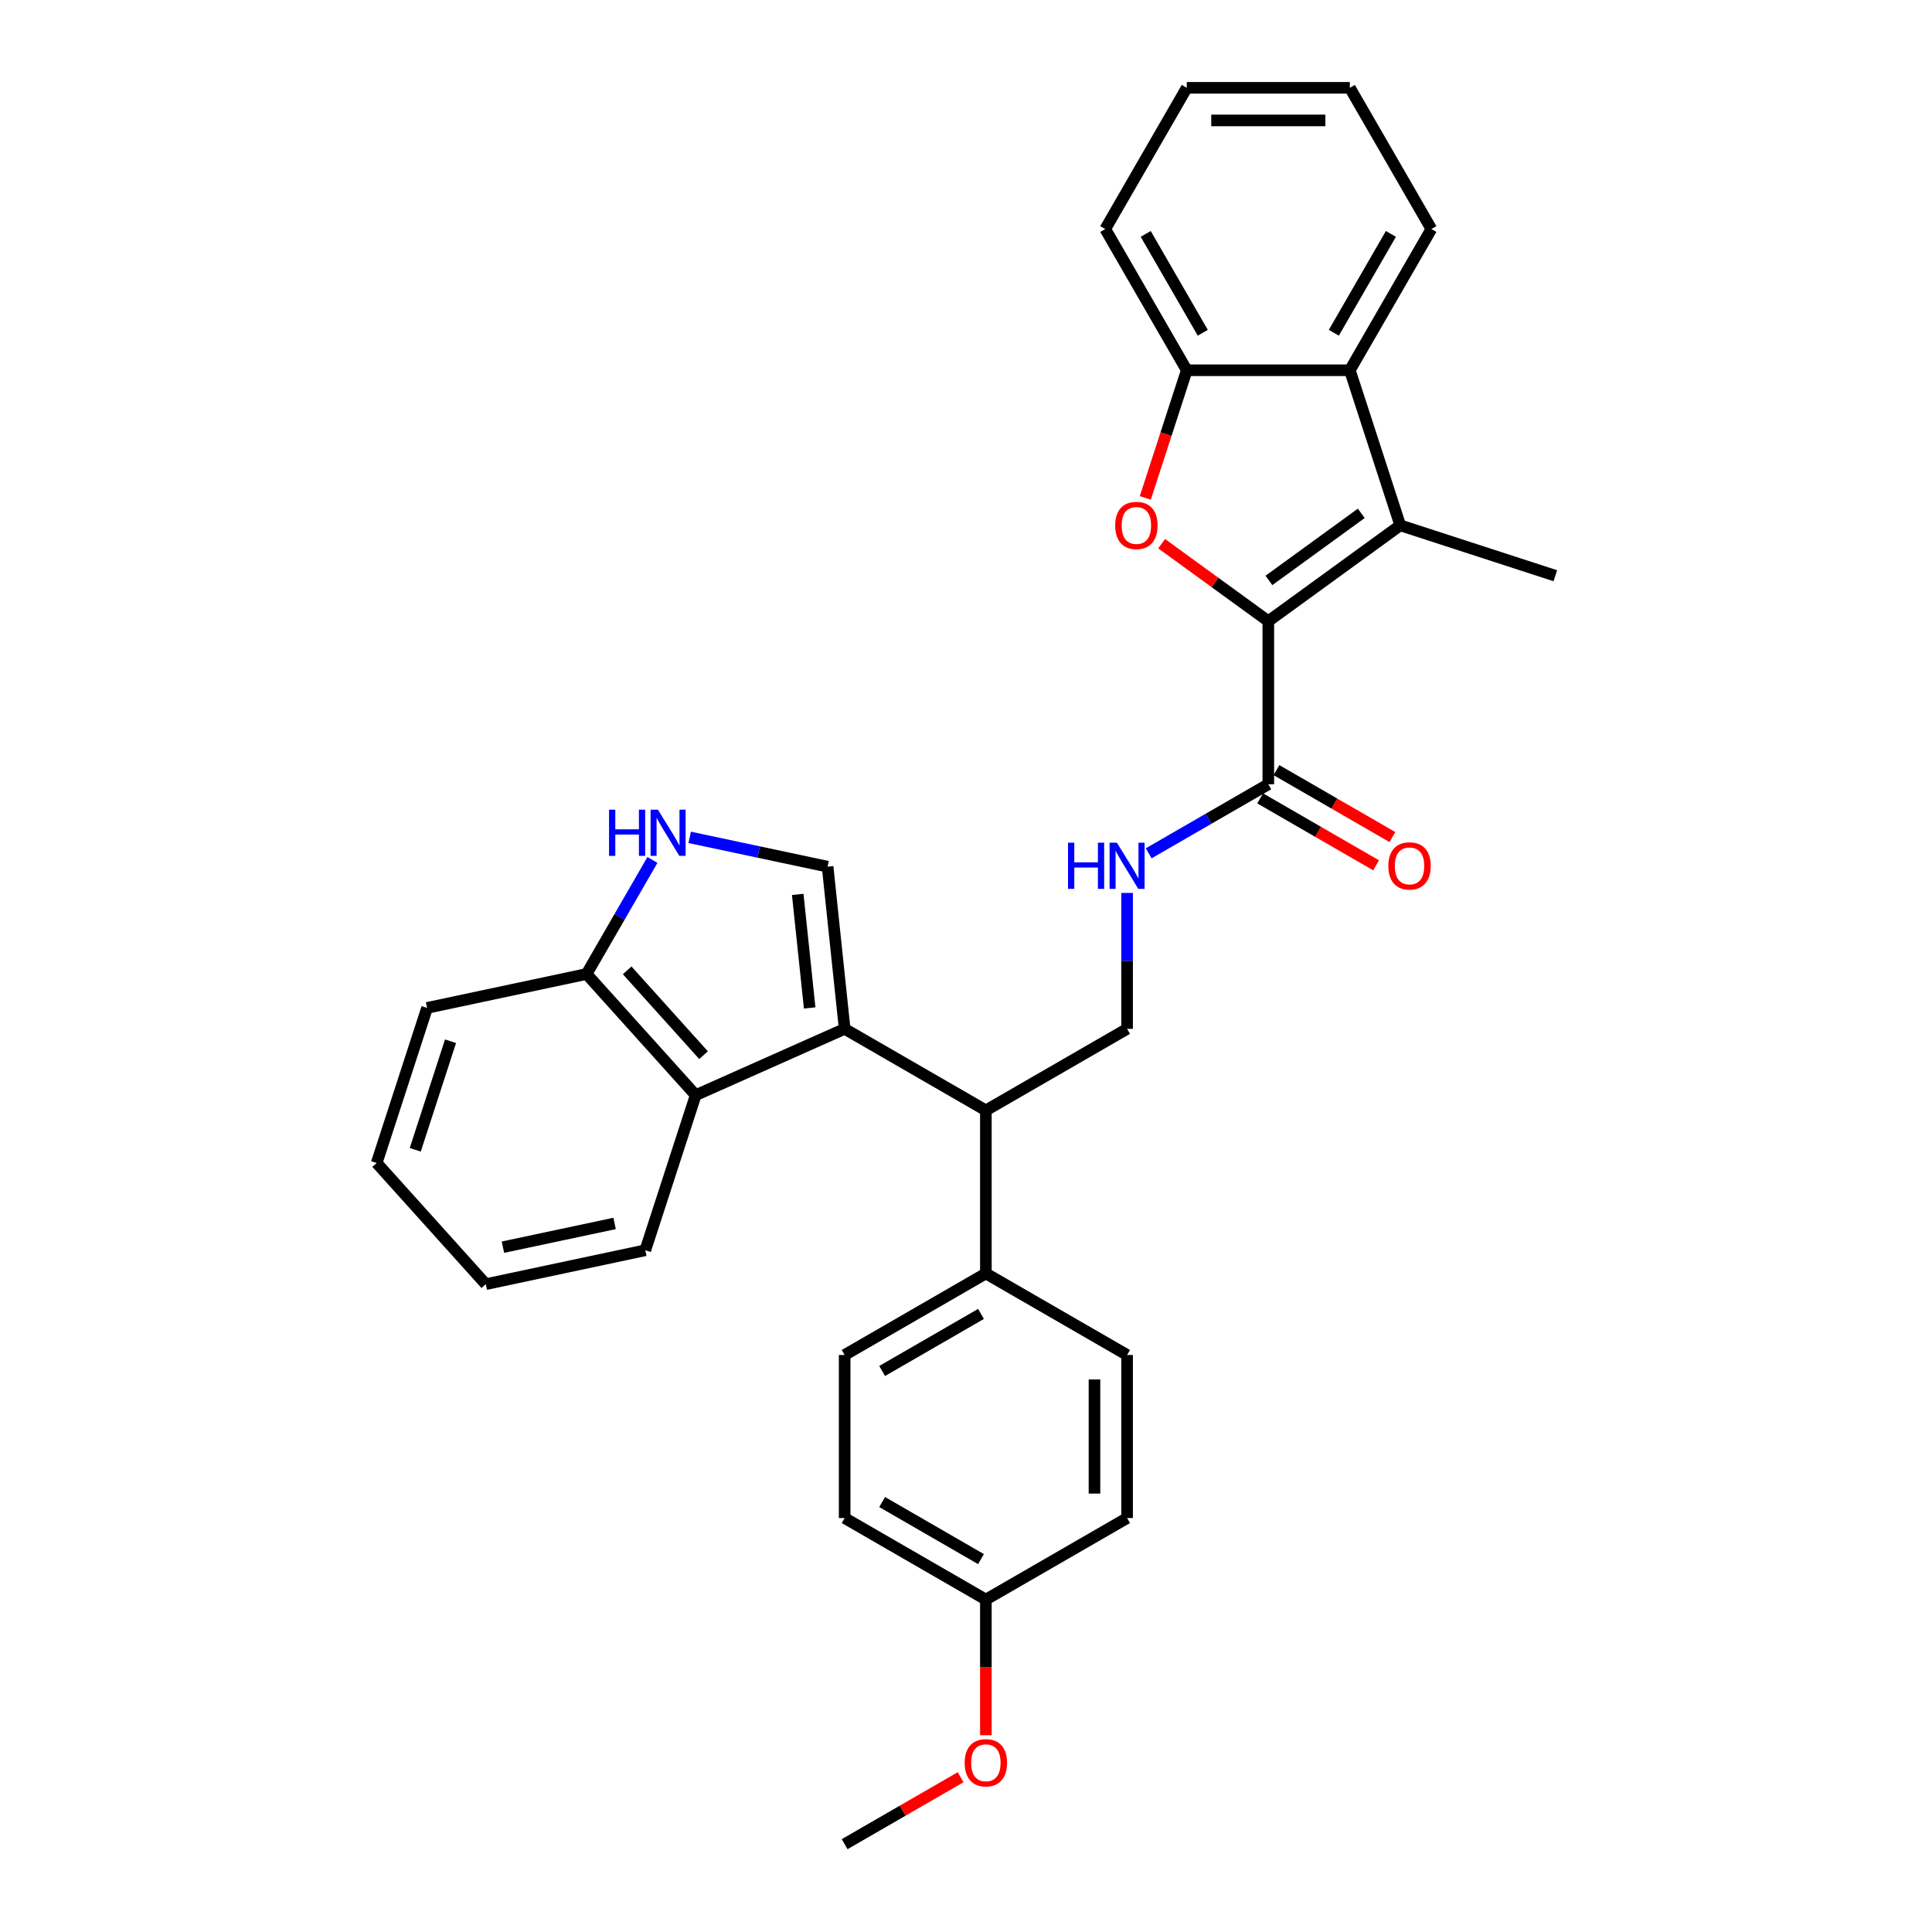 <?xml version='1.0' encoding='iso-8859-1'?>
<svg version='1.1' baseProfile='full'
              xmlns='http://www.w3.org/2000/svg'
                      xmlns:rdkit='http://www.rdkit.org/xml'
                      xmlns:xlink='http://www.w3.org/1999/xlink'
                  xml:space='preserve'
width='1000px' height='1000px' viewBox='0 0 1000 1000'>
<!-- END OF HEADER -->
<rect style='opacity:1.0;fill:#FFFFFF;stroke:none' width='1000' height='1000' x='0' y='0'> </rect>
<path class='bond-1' d='M 656.476,321.526 L 628.875,301.473' style='fill:none;fill-rule:evenodd;stroke:#000000;stroke-width:6px;stroke-linecap:butt;stroke-linejoin:miter;stroke-opacity:1' />
<path class='bond-1' d='M 628.875,301.473 L 601.275,281.421' style='fill:none;fill-rule:evenodd;stroke:#FF0000;stroke-width:6px;stroke-linecap:butt;stroke-linejoin:miter;stroke-opacity:1' />
<path class='bond-2' d='M 656.476,321.526 L 724.759,271.916' style='fill:none;fill-rule:evenodd;stroke:#000000;stroke-width:6px;stroke-linecap:butt;stroke-linejoin:miter;stroke-opacity:1' />
<path class='bond-2' d='M 656.796,300.428 L 704.594,265.701' style='fill:none;fill-rule:evenodd;stroke:#000000;stroke-width:6px;stroke-linecap:butt;stroke-linejoin:miter;stroke-opacity:1' />
<path class='bond-5' d='M 656.476,321.526 L 656.476,405.929' style='fill:none;fill-rule:evenodd;stroke:#000000;stroke-width:6px;stroke-linecap:butt;stroke-linejoin:miter;stroke-opacity:1' />
<path class='bond-0' d='M 437.191,532.533 L 510.286,574.734' style='fill:none;fill-rule:evenodd;stroke:#000000;stroke-width:6px;stroke-linecap:butt;stroke-linejoin:miter;stroke-opacity:1' />
<path class='bond-3' d='M 437.191,532.533 L 428.369,448.592' style='fill:none;fill-rule:evenodd;stroke:#000000;stroke-width:6px;stroke-linecap:butt;stroke-linejoin:miter;stroke-opacity:1' />
<path class='bond-3' d='M 419.08,521.706 L 412.904,462.948' style='fill:none;fill-rule:evenodd;stroke:#000000;stroke-width:6px;stroke-linecap:butt;stroke-linejoin:miter;stroke-opacity:1' />
<path class='bond-8' d='M 437.191,532.533 L 360.086,566.862' style='fill:none;fill-rule:evenodd;stroke:#000000;stroke-width:6px;stroke-linecap:butt;stroke-linejoin:miter;stroke-opacity:1' />
<path class='bond-7' d='M 592.805,257.719 L 603.54,224.682' style='fill:none;fill-rule:evenodd;stroke:#FF0000;stroke-width:6px;stroke-linecap:butt;stroke-linejoin:miter;stroke-opacity:1' />
<path class='bond-7' d='M 603.54,224.682 L 614.274,191.644' style='fill:none;fill-rule:evenodd;stroke:#000000;stroke-width:6px;stroke-linecap:butt;stroke-linejoin:miter;stroke-opacity:1' />
<path class='bond-4' d='M 724.759,271.916 L 698.677,191.644' style='fill:none;fill-rule:evenodd;stroke:#000000;stroke-width:6px;stroke-linecap:butt;stroke-linejoin:miter;stroke-opacity:1' />
<path class='bond-17' d='M 724.759,271.916 L 805.03,297.997' style='fill:none;fill-rule:evenodd;stroke:#000000;stroke-width:6px;stroke-linecap:butt;stroke-linejoin:miter;stroke-opacity:1' />
<path class='bond-6' d='M 428.369,448.592 L 392.677,441.006' style='fill:none;fill-rule:evenodd;stroke:#000000;stroke-width:6px;stroke-linecap:butt;stroke-linejoin:miter;stroke-opacity:1' />
<path class='bond-6' d='M 392.677,441.006 L 356.986,433.419' style='fill:none;fill-rule:evenodd;stroke:#0000FF;stroke-width:6px;stroke-linecap:butt;stroke-linejoin:miter;stroke-opacity:1' />
<path class='bond-21' d='M 698.677,191.644 L 740.878,118.549' style='fill:none;fill-rule:evenodd;stroke:#000000;stroke-width:6px;stroke-linecap:butt;stroke-linejoin:miter;stroke-opacity:1' />
<path class='bond-21' d='M 690.388,172.24 L 719.929,121.073' style='fill:none;fill-rule:evenodd;stroke:#000000;stroke-width:6px;stroke-linecap:butt;stroke-linejoin:miter;stroke-opacity:1' />
<path class='bond-31' d='M 698.677,191.644 L 614.274,191.644' style='fill:none;fill-rule:evenodd;stroke:#000000;stroke-width:6px;stroke-linecap:butt;stroke-linejoin:miter;stroke-opacity:1' />
<path class='bond-10' d='M 656.476,405.929 L 625.516,423.804' style='fill:none;fill-rule:evenodd;stroke:#000000;stroke-width:6px;stroke-linecap:butt;stroke-linejoin:miter;stroke-opacity:1' />
<path class='bond-10' d='M 625.516,423.804 L 594.556,441.678' style='fill:none;fill-rule:evenodd;stroke:#0000FF;stroke-width:6px;stroke-linecap:butt;stroke-linejoin:miter;stroke-opacity:1' />
<path class='bond-14' d='M 652.256,413.238 L 682.262,430.562' style='fill:none;fill-rule:evenodd;stroke:#000000;stroke-width:6px;stroke-linecap:butt;stroke-linejoin:miter;stroke-opacity:1' />
<path class='bond-14' d='M 682.262,430.562 L 712.268,447.886' style='fill:none;fill-rule:evenodd;stroke:#FF0000;stroke-width:6px;stroke-linecap:butt;stroke-linejoin:miter;stroke-opacity:1' />
<path class='bond-14' d='M 660.696,398.619 L 690.702,415.943' style='fill:none;fill-rule:evenodd;stroke:#000000;stroke-width:6px;stroke-linecap:butt;stroke-linejoin:miter;stroke-opacity:1' />
<path class='bond-14' d='M 690.702,415.943 L 720.708,433.267' style='fill:none;fill-rule:evenodd;stroke:#FF0000;stroke-width:6px;stroke-linecap:butt;stroke-linejoin:miter;stroke-opacity:1' />
<path class='bond-34' d='M 337.692,445.106 L 320.651,474.622' style='fill:none;fill-rule:evenodd;stroke:#0000FF;stroke-width:6px;stroke-linecap:butt;stroke-linejoin:miter;stroke-opacity:1' />
<path class='bond-34' d='M 320.651,474.622 L 303.61,504.139' style='fill:none;fill-rule:evenodd;stroke:#000000;stroke-width:6px;stroke-linecap:butt;stroke-linejoin:miter;stroke-opacity:1' />
<path class='bond-24' d='M 614.274,191.644 L 572.073,118.549' style='fill:none;fill-rule:evenodd;stroke:#000000;stroke-width:6px;stroke-linecap:butt;stroke-linejoin:miter;stroke-opacity:1' />
<path class='bond-24' d='M 622.563,172.24 L 593.022,121.073' style='fill:none;fill-rule:evenodd;stroke:#000000;stroke-width:6px;stroke-linecap:butt;stroke-linejoin:miter;stroke-opacity:1' />
<path class='bond-12' d='M 360.086,566.862 L 303.61,504.139' style='fill:none;fill-rule:evenodd;stroke:#000000;stroke-width:6px;stroke-linecap:butt;stroke-linejoin:miter;stroke-opacity:1' />
<path class='bond-12' d='M 364.159,546.159 L 324.626,502.252' style='fill:none;fill-rule:evenodd;stroke:#000000;stroke-width:6px;stroke-linecap:butt;stroke-linejoin:miter;stroke-opacity:1' />
<path class='bond-22' d='M 360.086,566.862 L 334.004,647.134' style='fill:none;fill-rule:evenodd;stroke:#000000;stroke-width:6px;stroke-linecap:butt;stroke-linejoin:miter;stroke-opacity:1' />
<path class='bond-9' d='M 510.286,574.734 L 583.381,532.533' style='fill:none;fill-rule:evenodd;stroke:#000000;stroke-width:6px;stroke-linecap:butt;stroke-linejoin:miter;stroke-opacity:1' />
<path class='bond-13' d='M 510.286,574.734 L 510.286,659.136' style='fill:none;fill-rule:evenodd;stroke:#000000;stroke-width:6px;stroke-linecap:butt;stroke-linejoin:miter;stroke-opacity:1' />
<path class='bond-11' d='M 583.381,462.192 L 583.381,497.362' style='fill:none;fill-rule:evenodd;stroke:#0000FF;stroke-width:6px;stroke-linecap:butt;stroke-linejoin:miter;stroke-opacity:1' />
<path class='bond-11' d='M 583.381,497.362 L 583.381,532.533' style='fill:none;fill-rule:evenodd;stroke:#000000;stroke-width:6px;stroke-linecap:butt;stroke-linejoin:miter;stroke-opacity:1' />
<path class='bond-25' d='M 303.61,504.139 L 221.051,521.687' style='fill:none;fill-rule:evenodd;stroke:#000000;stroke-width:6px;stroke-linecap:butt;stroke-linejoin:miter;stroke-opacity:1' />
<path class='bond-15' d='M 510.286,659.136 L 437.191,701.338' style='fill:none;fill-rule:evenodd;stroke:#000000;stroke-width:6px;stroke-linecap:butt;stroke-linejoin:miter;stroke-opacity:1' />
<path class='bond-15' d='M 507.762,680.086 L 456.596,709.627' style='fill:none;fill-rule:evenodd;stroke:#000000;stroke-width:6px;stroke-linecap:butt;stroke-linejoin:miter;stroke-opacity:1' />
<path class='bond-16' d='M 510.286,659.136 L 583.381,701.338' style='fill:none;fill-rule:evenodd;stroke:#000000;stroke-width:6px;stroke-linecap:butt;stroke-linejoin:miter;stroke-opacity:1' />
<path class='bond-20' d='M 437.191,701.338 L 437.191,785.74' style='fill:none;fill-rule:evenodd;stroke:#000000;stroke-width:6px;stroke-linecap:butt;stroke-linejoin:miter;stroke-opacity:1' />
<path class='bond-19' d='M 583.381,701.338 L 583.381,785.74' style='fill:none;fill-rule:evenodd;stroke:#000000;stroke-width:6px;stroke-linecap:butt;stroke-linejoin:miter;stroke-opacity:1' />
<path class='bond-19' d='M 566.5,713.998 L 566.5,773.08' style='fill:none;fill-rule:evenodd;stroke:#000000;stroke-width:6px;stroke-linecap:butt;stroke-linejoin:miter;stroke-opacity:1' />
<path class='bond-18' d='M 510.286,827.942 L 583.381,785.74' style='fill:none;fill-rule:evenodd;stroke:#000000;stroke-width:6px;stroke-linecap:butt;stroke-linejoin:miter;stroke-opacity:1' />
<path class='bond-23' d='M 510.286,827.942 L 510.286,863.045' style='fill:none;fill-rule:evenodd;stroke:#000000;stroke-width:6px;stroke-linecap:butt;stroke-linejoin:miter;stroke-opacity:1' />
<path class='bond-23' d='M 510.286,863.045 L 510.286,898.148' style='fill:none;fill-rule:evenodd;stroke:#FF0000;stroke-width:6px;stroke-linecap:butt;stroke-linejoin:miter;stroke-opacity:1' />
<path class='bond-33' d='M 510.286,827.942 L 437.191,785.74' style='fill:none;fill-rule:evenodd;stroke:#000000;stroke-width:6px;stroke-linecap:butt;stroke-linejoin:miter;stroke-opacity:1' />
<path class='bond-33' d='M 507.762,806.992 L 456.596,777.452' style='fill:none;fill-rule:evenodd;stroke:#000000;stroke-width:6px;stroke-linecap:butt;stroke-linejoin:miter;stroke-opacity:1' />
<path class='bond-28' d='M 740.878,118.549 L 698.677,45.455' style='fill:none;fill-rule:evenodd;stroke:#000000;stroke-width:6px;stroke-linecap:butt;stroke-linejoin:miter;stroke-opacity:1' />
<path class='bond-27' d='M 334.004,647.134 L 251.446,664.682' style='fill:none;fill-rule:evenodd;stroke:#000000;stroke-width:6px;stroke-linecap:butt;stroke-linejoin:miter;stroke-opacity:1' />
<path class='bond-27' d='M 318.111,633.254 L 260.32,645.538' style='fill:none;fill-rule:evenodd;stroke:#000000;stroke-width:6px;stroke-linecap:butt;stroke-linejoin:miter;stroke-opacity:1' />
<path class='bond-26' d='M 497.204,919.897 L 467.198,937.221' style='fill:none;fill-rule:evenodd;stroke:#FF0000;stroke-width:6px;stroke-linecap:butt;stroke-linejoin:miter;stroke-opacity:1' />
<path class='bond-26' d='M 467.198,937.221 L 437.191,954.545' style='fill:none;fill-rule:evenodd;stroke:#000000;stroke-width:6px;stroke-linecap:butt;stroke-linejoin:miter;stroke-opacity:1' />
<path class='bond-29' d='M 572.073,118.549 L 614.274,45.455' style='fill:none;fill-rule:evenodd;stroke:#000000;stroke-width:6px;stroke-linecap:butt;stroke-linejoin:miter;stroke-opacity:1' />
<path class='bond-35' d='M 221.051,521.687 L 194.97,601.959' style='fill:none;fill-rule:evenodd;stroke:#000000;stroke-width:6px;stroke-linecap:butt;stroke-linejoin:miter;stroke-opacity:1' />
<path class='bond-35' d='M 233.193,538.944 L 214.936,595.134' style='fill:none;fill-rule:evenodd;stroke:#000000;stroke-width:6px;stroke-linecap:butt;stroke-linejoin:miter;stroke-opacity:1' />
<path class='bond-30' d='M 251.446,664.682 L 194.97,601.959' style='fill:none;fill-rule:evenodd;stroke:#000000;stroke-width:6px;stroke-linecap:butt;stroke-linejoin:miter;stroke-opacity:1' />
<path class='bond-32' d='M 698.677,45.455 L 614.274,45.455' style='fill:none;fill-rule:evenodd;stroke:#000000;stroke-width:6px;stroke-linecap:butt;stroke-linejoin:miter;stroke-opacity:1' />
<path class='bond-32' d='M 686.017,62.335 L 626.935,62.335' style='fill:none;fill-rule:evenodd;stroke:#000000;stroke-width:6px;stroke-linecap:butt;stroke-linejoin:miter;stroke-opacity:1' />
<path  class='atom-2' d='M 577.22 271.983
Q 577.22 266.244, 580.056 263.037
Q 582.892 259.829, 588.193 259.829
Q 593.493 259.829, 596.329 263.037
Q 599.165 266.244, 599.165 271.983
Q 599.165 277.79, 596.295 281.099
Q 593.426 284.373, 588.193 284.373
Q 582.926 284.373, 580.056 281.099
Q 577.22 277.824, 577.22 271.983
M 588.193 281.673
Q 591.839 281.673, 593.797 279.242
Q 595.789 276.777, 595.789 271.983
Q 595.789 267.29, 593.797 264.927
Q 591.839 262.53, 588.193 262.53
Q 584.546 262.53, 582.555 264.893
Q 580.596 267.257, 580.596 271.983
Q 580.596 276.811, 582.555 279.242
Q 584.546 281.673, 588.193 281.673
' fill='#FF0000'/>
<path  class='atom-7' d='M 315.24 419.093
L 318.481 419.093
L 318.481 429.255
L 330.703 429.255
L 330.703 419.093
L 333.944 419.093
L 333.944 442.996
L 330.703 442.996
L 330.703 431.956
L 318.481 431.956
L 318.481 442.996
L 315.24 442.996
L 315.24 419.093
' fill='#0000FF'/>
<path  class='atom-7' d='M 340.527 419.093
L 348.36 431.753
Q 349.136 433.002, 350.385 435.264
Q 351.635 437.526, 351.702 437.661
L 351.702 419.093
L 354.876 419.093
L 354.876 442.996
L 351.601 442.996
L 343.194 429.154
Q 342.215 427.533, 341.169 425.676
Q 340.156 423.819, 339.852 423.245
L 339.852 442.996
L 336.746 442.996
L 336.746 419.093
L 340.527 419.093
' fill='#0000FF'/>
<path  class='atom-11' d='M 552.81 436.179
L 556.051 436.179
L 556.051 446.341
L 568.273 446.341
L 568.273 436.179
L 571.514 436.179
L 571.514 460.081
L 568.273 460.081
L 568.273 449.042
L 556.051 449.042
L 556.051 460.081
L 552.81 460.081
L 552.81 436.179
' fill='#0000FF'/>
<path  class='atom-11' d='M 578.097 436.179
L 585.93 448.839
Q 586.706 450.088, 587.956 452.35
Q 589.205 454.612, 589.272 454.747
L 589.272 436.179
L 592.446 436.179
L 592.446 460.081
L 589.171 460.081
L 580.764 446.239
Q 579.785 444.619, 578.739 442.762
Q 577.726 440.905, 577.422 440.331
L 577.422 460.081
L 574.316 460.081
L 574.316 436.179
L 578.097 436.179
' fill='#0000FF'/>
<path  class='atom-15' d='M 718.598 448.198
Q 718.598 442.458, 721.434 439.251
Q 724.27 436.044, 729.57 436.044
Q 734.871 436.044, 737.707 439.251
Q 740.543 442.458, 740.543 448.198
Q 740.543 454.005, 737.673 457.313
Q 734.803 460.588, 729.57 460.588
Q 724.304 460.588, 721.434 457.313
Q 718.598 454.038, 718.598 448.198
M 729.57 457.887
Q 733.217 457.887, 735.175 455.456
Q 737.167 452.992, 737.167 448.198
Q 737.167 443.505, 735.175 441.142
Q 733.217 438.745, 729.57 438.745
Q 725.924 438.745, 723.932 441.108
Q 721.974 443.471, 721.974 448.198
Q 721.974 453.025, 723.932 455.456
Q 725.924 457.887, 729.57 457.887
' fill='#FF0000'/>
<path  class='atom-24' d='M 499.314 912.412
Q 499.314 906.672, 502.15 903.465
Q 504.986 900.258, 510.286 900.258
Q 515.587 900.258, 518.423 903.465
Q 521.259 906.672, 521.259 912.412
Q 521.259 918.219, 518.389 921.527
Q 515.519 924.802, 510.286 924.802
Q 505.019 924.802, 502.15 921.527
Q 499.314 918.252, 499.314 912.412
M 510.286 922.101
Q 513.932 922.101, 515.891 919.67
Q 517.882 917.206, 517.882 912.412
Q 517.882 907.719, 515.891 905.356
Q 513.932 902.959, 510.286 902.959
Q 506.64 902.959, 504.648 905.322
Q 502.69 907.685, 502.69 912.412
Q 502.69 917.24, 504.648 919.67
Q 506.64 922.101, 510.286 922.101
' fill='#FF0000'/>
</svg>
